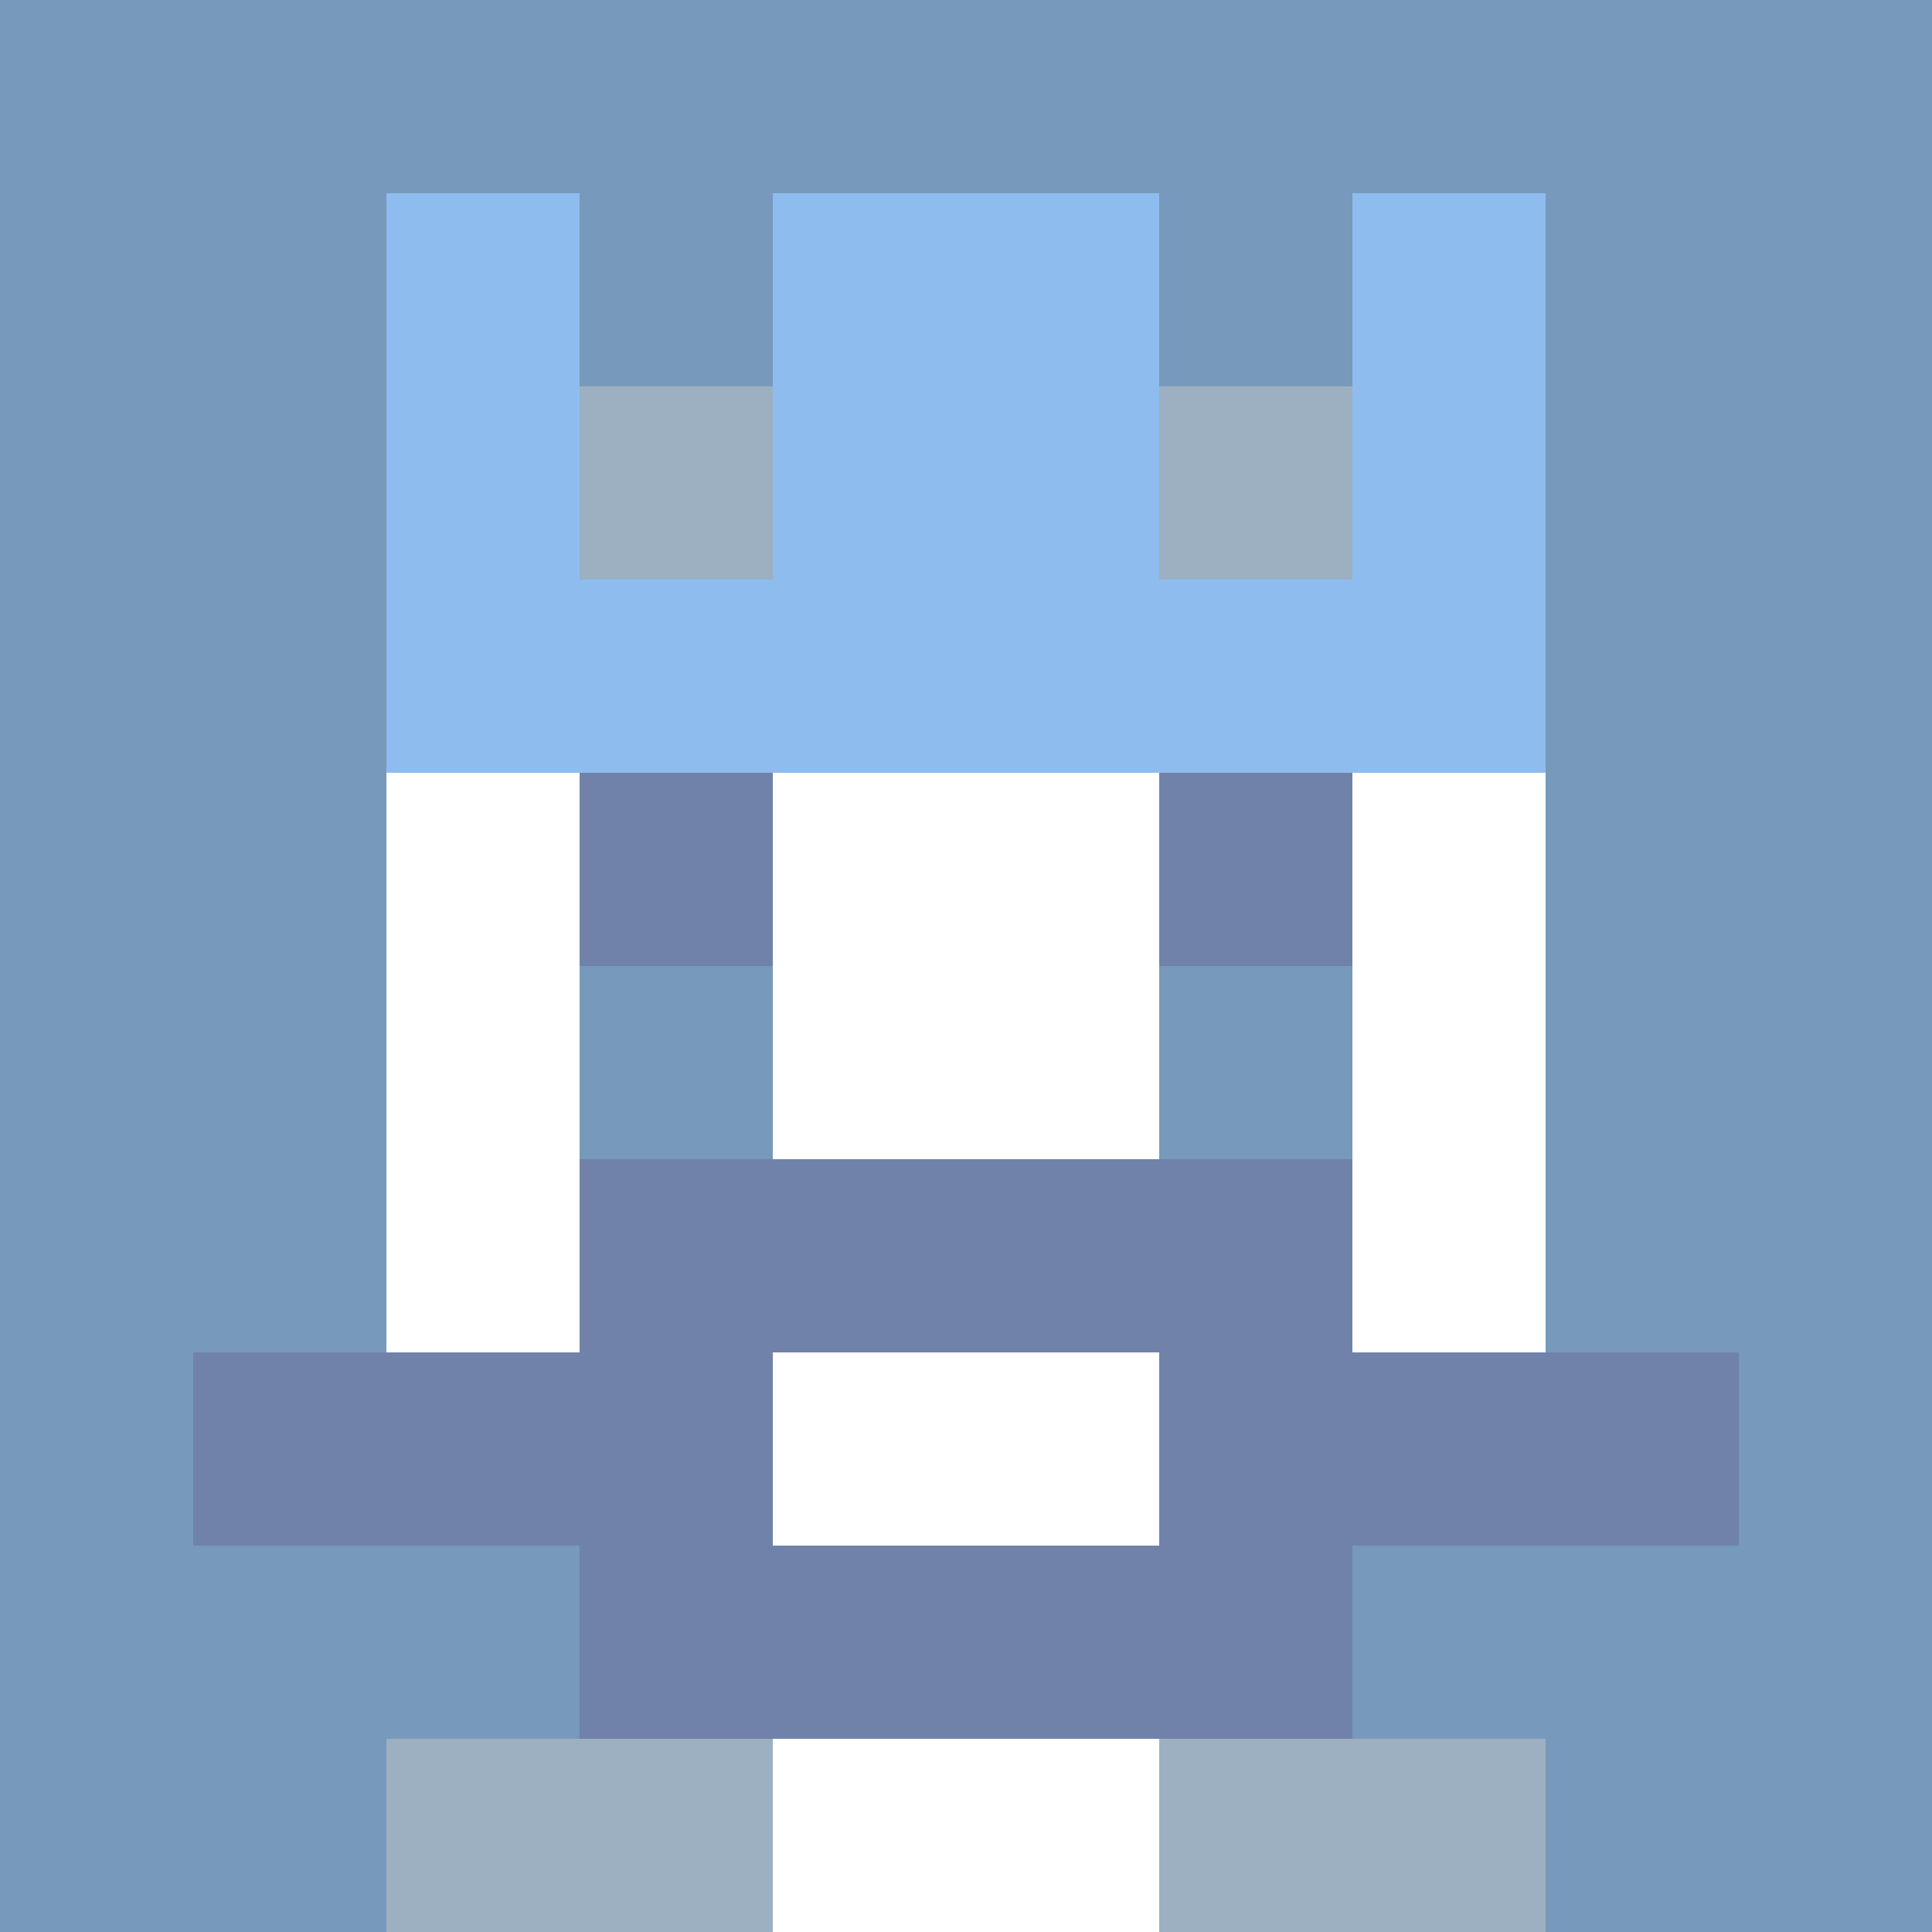 <svg xmlns="http://www.w3.org/2000/svg" version="1.1" width="941" height="941" viewBox="0 0 941 941">
<title>'goose-pfp-royal' by Dmitri Cherniak</title>
<desc>The Goose Is Loose (Blue Edition)</desc>
<rect width="100%" height="100%" fill="#FFFFFF"></rect>
<g>
  <g id="0-0">
    <rect x="0" y="0" height="941" width="941" fill="#7799BB"></rect>
    <g>
      <rect id="0-0-3-2-4-7" x="282.3" y="188.2" width="376.4" height="658.7" fill="#FFFFFF"></rect>
      <rect id="0-0-2-3-6-5" x="188.2" y="282.3" width="564.6" height="470.5" fill="#FFFFFF"></rect>
      <rect id="0-0-4-8-2-2" x="376.4" y="752.8" width="188.2" height="188.2" fill="#FFFFFF"></rect>
      <rect id="0-0-1-7-8-1" x="94.1" y="658.7" width="752.8" height="94.1" fill="#7082AA"></rect>
      <rect id="0-0-3-6-4-3" x="282.3" y="564.6" width="376.4" height="282.3" fill="#7082AA"></rect>
      <rect id="0-0-4-7-2-1" x="376.4" y="658.7" width="188.2" height="94.1" fill="#FFFFFF"></rect>
      <rect id="0-0-3-4-1-1" x="282.3" y="376.4" width="94.1" height="94.1" fill="#7082AA"></rect>
      <rect id="0-0-6-4-1-1" x="564.6" y="376.4" width="94.1" height="94.1" fill="#7082AA"></rect>
      <rect id="0-0-3-5-1-1" x="282.3" y="470.5" width="94.1" height="94.1" fill="#7799BB"></rect>
      <rect id="0-0-6-5-1-1" x="564.6" y="470.5" width="94.1" height="94.1" fill="#7799BB"></rect>
      <rect id="0-0-2-1-1-2" x="188.2" y="94.1" width="94.1" height="188.2" fill="#8FBCEE"></rect>
      <rect id="0-0-4-1-2-2" x="376.4" y="94.1" width="188.2" height="188.2" fill="#8FBCEE"></rect>
      <rect id="0-0-7-1-1-2" x="658.7" y="94.1" width="94.1" height="188.2" fill="#8FBCEE"></rect>
      <rect id="0-0-2-2-6-2" x="188.2" y="188.2" width="564.6" height="188.2" fill="#8FBCEE"></rect>
      <rect id="0-0-3-2-1-1" x="282.3" y="188.2" width="94.1" height="94.1" fill="#9CB0C1"></rect>
      <rect id="0-0-6-2-1-1" x="564.6" y="188.2" width="94.1" height="94.1" fill="#9CB0C1"></rect>
      <rect id="0-0-2-9-2-1" x="188.2" y="846.9" width="188.2" height="94.1" fill="#9CB0C1"></rect>
      <rect id="0-0-6-9-2-1" x="564.6" y="846.9" width="188.2" height="94.1" fill="#9CB0C1"></rect>
    </g>
  </g>
</g>
</svg>